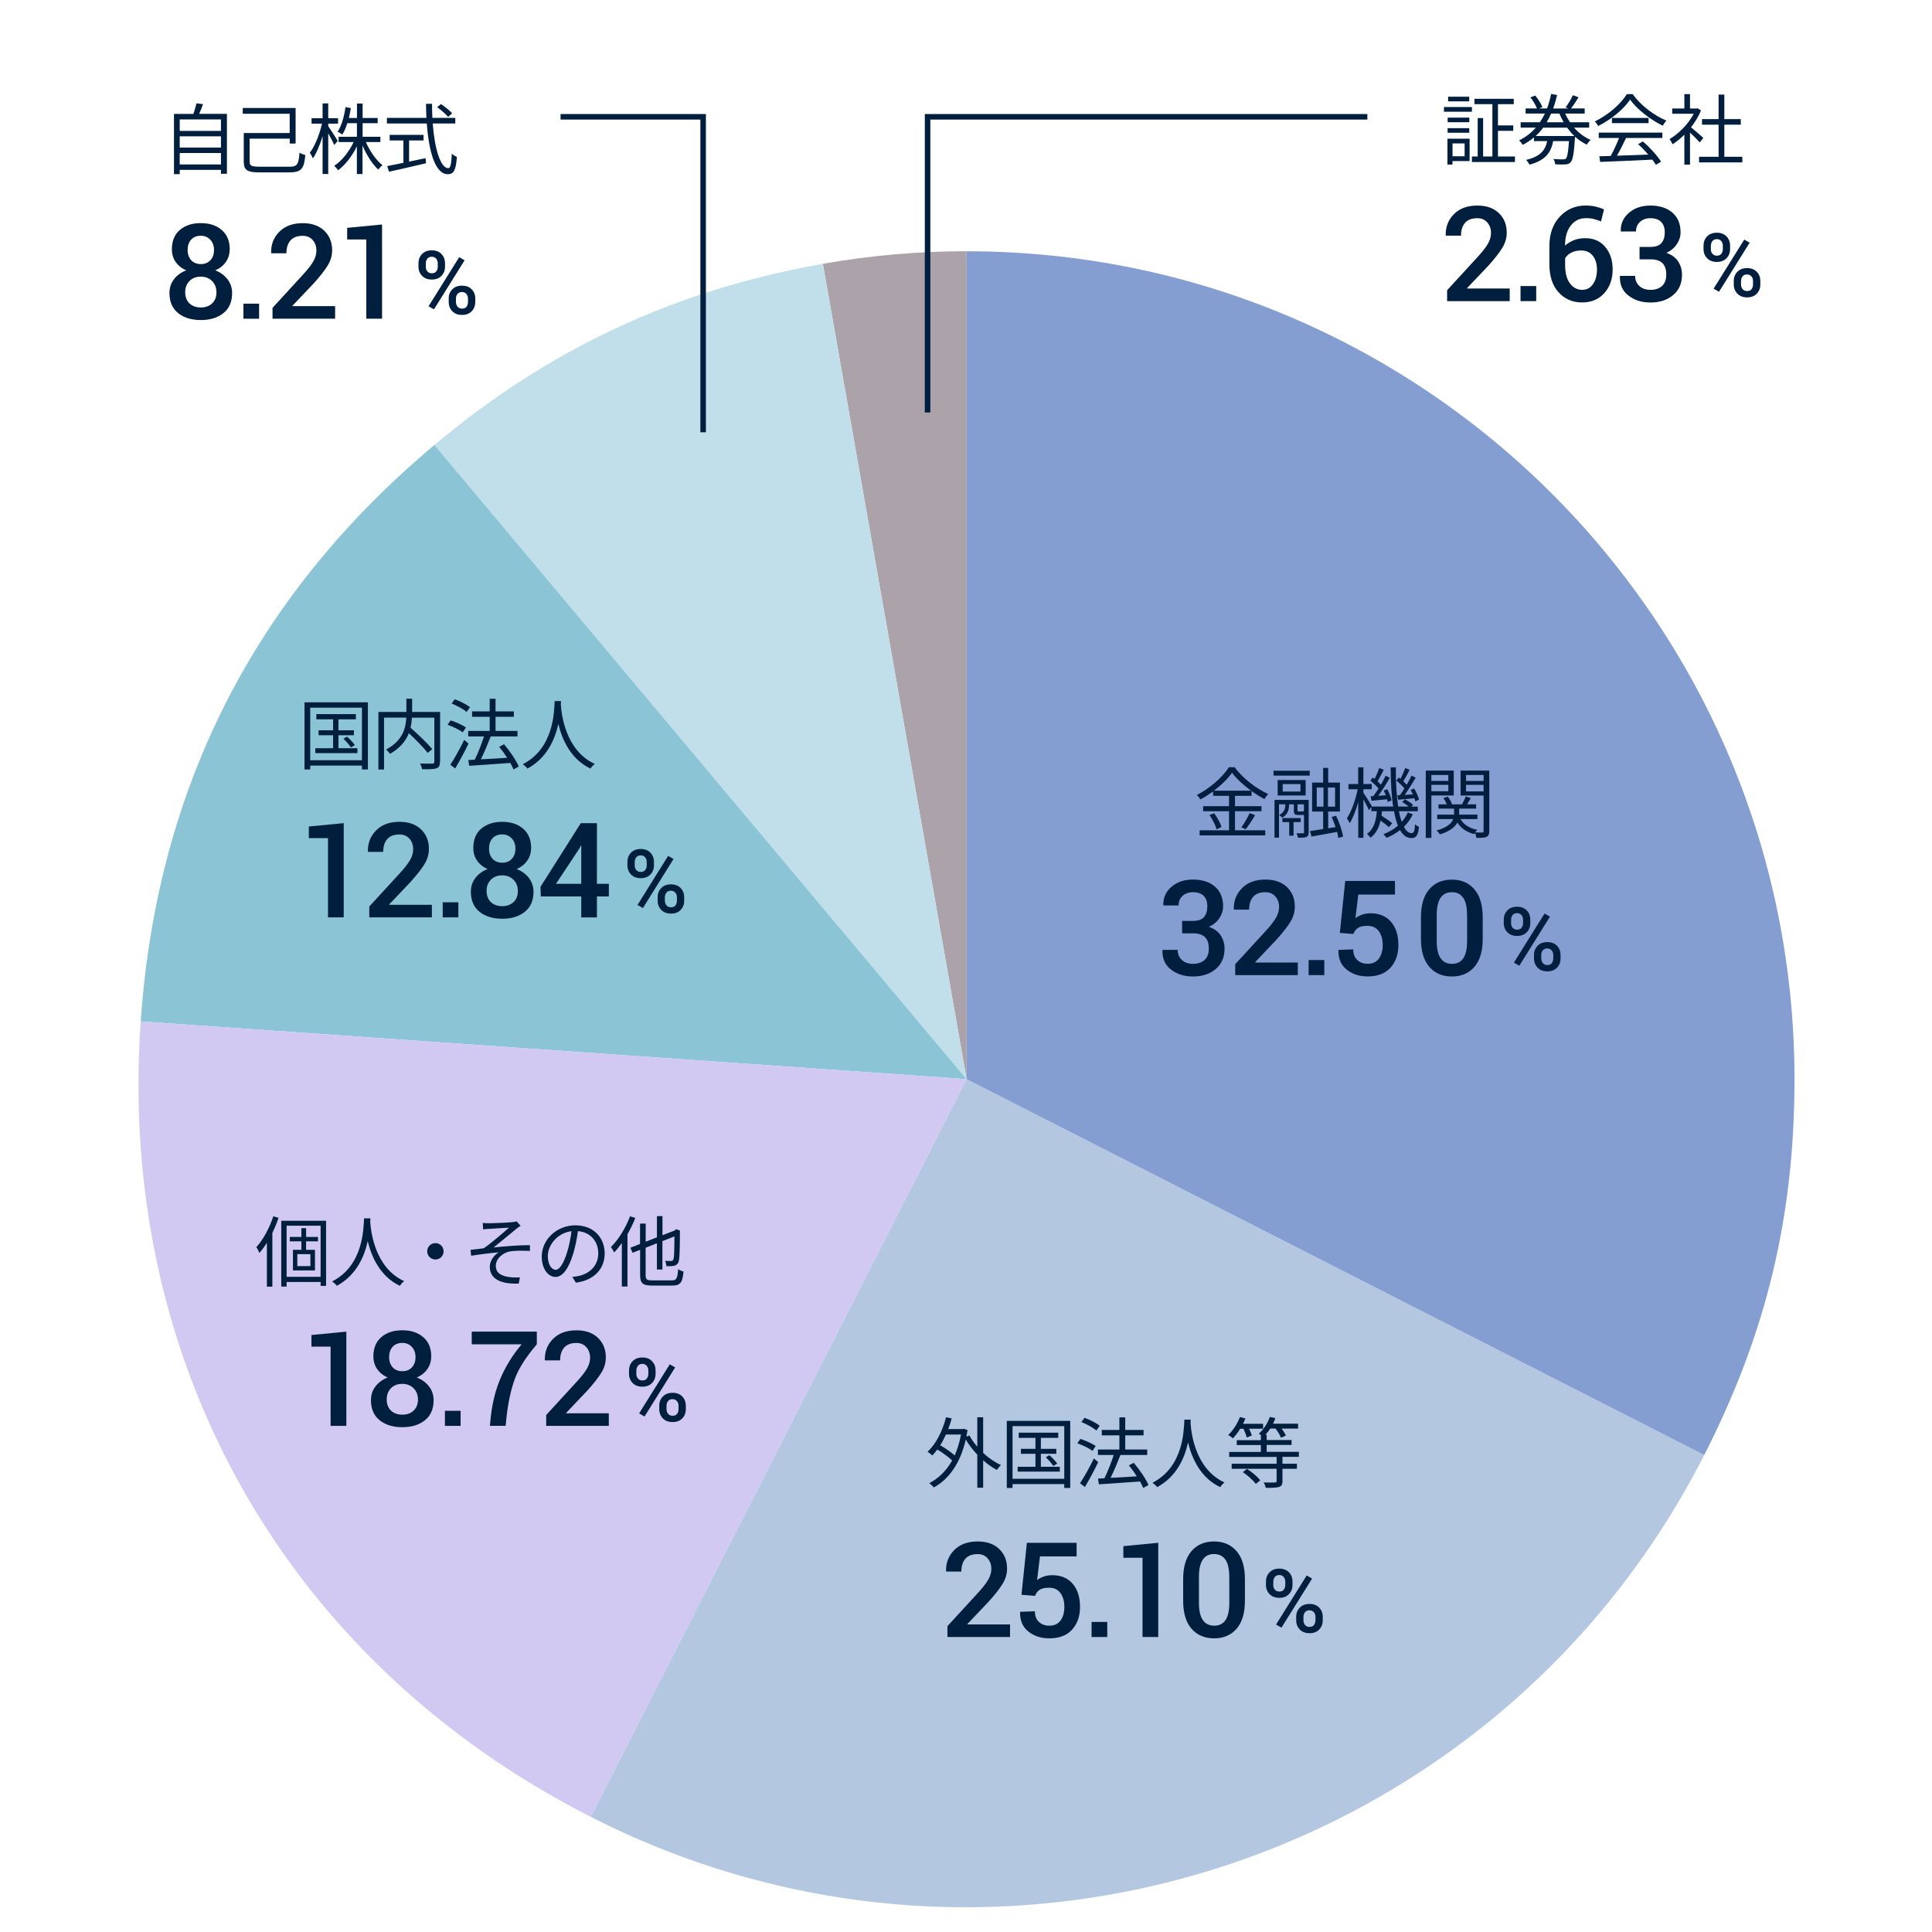 <svg width="350" height="350" viewBox="0 0 350 350" fill="none" xmlns="http://www.w3.org/2000/svg">
<rect x="0" y="0" width="350" height="350" fill="#808080" stroke="none"/>
<g clip-path="url(#clip0_3338_4966)">
<path d="M350 0H0V350H350V0Z" fill="white"/>
<path d="M175.11 195.5L149.07 47.79C157.64 46.28 166.42 45.51 175.11 45.51V195.49V195.5Z" fill="#ACA2AA"/>
<path d="M175.109 195.5L78.699 80.61C99.509 63.15 122.309 52.52 149.059 47.8L175.099 195.51L175.109 195.5Z" fill="#C1DEEB"/>
<path d="M175.108 195.5L25.488 185.04C28.448 142.65 46.148 107.92 78.698 80.61L175.108 195.5Z" fill="#8BC5D5"/>
<path d="M175.109 195.5L107.019 329.14C51.809 301.01 21.169 246.85 25.489 185.04L175.109 195.5Z" fill="#D2C9F3"/>
<path d="M175.11 195.5L308.74 263.59C271.13 337.4 180.82 366.74 107.02 329.14C106.72 328.99 107.32 329.29 107.02 329.14L175.11 195.5Z" fill="#B4C7E0"/>
<path d="M175.109 195.5V45.52C257.939 45.52 325.089 112.67 325.089 195.5C325.089 220.35 320.019 241.45 308.739 263.59L175.109 195.5Z" fill="#849ED2"/>
<path d="M223.73 150.42H229.21V151.34H217.33V150.42H222.65V146.96H217.96V146.05H222.65V144.17H219.76V143.37C219.03 143.9 218.25 144.41 217.45 144.83C217.34 144.59 217.04 144.23 216.82 144.02C219.23 142.8 221.53 140.74 222.62 138.99H223.66C225.14 140.99 227.57 142.87 229.74 143.84C229.49 144.11 229.24 144.46 229.07 144.76C228.3 144.37 227.5 143.86 226.73 143.3V144.17H223.73V146.05H228.53V146.96H223.73V150.42ZM219.96 147.33C220.53 148.1 221.09 149.14 221.29 149.82L220.39 150.23C220.21 149.53 219.66 148.45 219.11 147.65L219.95 147.33H219.96ZM226.64 143.24C225.27 142.24 224.01 141.08 223.19 139.99C222.46 141.04 221.29 142.2 219.91 143.24H226.63H226.64ZM224.89 149.88C225.39 149.19 226.04 148.09 226.39 147.3L227.37 147.68C226.85 148.56 226.19 149.57 225.66 150.23L224.89 149.88Z" fill="#001E3D"/>
<path d="M230.711 139.63H237.271V140.51H230.711V139.63ZM237.071 150.79C237.071 151.23 237.001 151.46 236.681 151.62C236.371 151.75 235.881 151.76 235.131 151.76C235.121 151.54 234.991 151.19 234.881 150.96C235.431 150.97 235.891 150.97 236.031 150.96C236.181 150.96 236.231 150.92 236.231 150.78V147.64H235.231C234.541 147.64 234.391 147.5 234.391 146.8V145.71H233.521V145.79C233.521 146.55 233.381 147.49 232.291 148.14C232.161 147.97 231.901 147.76 231.721 147.65C232.741 147.15 232.851 146.33 232.851 145.76V145.7H231.701V151.75H230.891V144.91H237.081V150.78L237.071 150.79ZM236.531 144.11H231.461V141.31H236.531V144.11ZM234.341 148.93V151.4H233.551V148.93H232.321V148.2H235.631V148.93H234.341ZM235.591 142.04H232.371V143.4H235.591V142.04ZM235.971 147C236.151 147 236.181 146.99 236.221 146.92V145.71H235.061V146.79C235.061 146.99 235.091 147 235.301 147H235.971ZM242.441 151.8C242.401 151.49 242.331 151.11 242.231 150.71C240.581 151.02 238.881 151.33 237.591 151.55L237.321 150.55C237.981 150.45 238.801 150.33 239.701 150.19V147.02H237.701V141.77H239.701V139.11H240.611V141.77H242.741V147.02H240.611V150.05L241.951 149.84C241.751 149.21 241.501 148.56 241.241 148L242.041 147.78C242.641 148.98 243.171 150.57 243.301 151.56L242.431 151.8H242.441ZM238.541 146.13H239.761V142.67H238.541V146.13ZM241.861 142.67H240.571V146.13H241.861V142.67Z" fill="#001E3D"/>
<path d="M255.95 147.52C255.56 148.36 255 149.12 254.33 149.78C254.72 150.52 255.18 150.93 255.72 150.93C256.13 150.93 256.28 150.59 256.35 149.33C256.53 149.53 256.85 149.71 257.06 149.79C256.89 151.36 256.58 151.82 255.66 151.82C254.82 151.82 254.16 151.3 253.63 150.38C252.92 150.94 252.09 151.42 251.19 151.78C251.06 151.61 250.81 151.29 250.63 151.12C251.63 150.73 252.52 150.21 253.25 149.58C252.96 148.85 252.72 147.97 252.54 146.96H250.35C250.34 147.24 250.29 147.51 250.27 147.77C250.96 148.19 251.77 148.75 252.2 149.14L251.61 149.85C251.27 149.53 250.69 149.06 250.1 148.66C249.81 149.92 249.29 151.01 248.27 151.76C248.13 151.55 247.86 151.23 247.64 151.07C248.91 150.19 249.29 148.62 249.43 146.95H248.43V146.17L248 146.79C247.82 146.34 247.38 145.49 247 144.79V151.78H246.06V145.31C245.64 146.79 245.09 148.22 244.52 149.12C244.41 148.87 244.17 148.48 244 148.25C244.8 147.09 245.58 144.87 245.96 142.98H244.29V142.03H246.05V139H246.99V142.03H248.5V142.98H246.99V143.61C247.35 144.11 248.31 145.64 248.52 146.03L248.46 146.11H252.38C252.07 144.08 251.95 141.64 251.93 139.01H252.87C252.84 141.74 253 144.16 253.29 146.11H255.2C254.86 145.83 254.41 145.51 254.02 145.3L254.51 144.8C255.04 145.08 255.67 145.49 255.99 145.81L255.7 146.12H256.85V146.96H253.43C253.57 147.7 253.74 148.35 253.93 148.89C254.39 148.37 254.77 147.8 255.04 147.18L255.94 147.52H255.95ZM248.8 144.21C249.09 143.82 249.42 143.34 249.74 142.85C249.38 142.4 248.77 141.83 248.26 141.42L248.69 140.85C248.8 140.93 248.91 141.02 249.03 141.1C249.34 140.5 249.67 139.71 249.87 139.14L250.68 139.46C250.32 140.15 249.9 140.97 249.55 141.55C249.79 141.76 250 141.97 250.15 142.17C250.49 141.6 250.79 141.02 251.02 140.53L251.78 140.9C251.18 141.94 250.39 143.21 249.68 144.16L251.05 144.08C250.94 143.77 250.81 143.48 250.67 143.21L251.31 142.97C251.67 143.6 252 144.46 252.09 144.99L251.4 145.28C251.37 145.14 251.34 144.97 251.29 144.8C250.28 144.88 249.32 144.98 248.46 145.07L248.31 144.24L248.8 144.21ZM253.59 144.07C253.86 143.72 254.15 143.3 254.43 142.84C254.08 142.39 253.49 141.83 252.96 141.42L253.39 140.85C253.49 140.93 253.6 141 253.71 141.1C254.02 140.5 254.37 139.71 254.56 139.14L255.37 139.46C255.02 140.16 254.57 140.97 254.22 141.53C254.44 141.75 254.67 141.96 254.84 142.16C255.18 141.59 255.48 141.01 255.71 140.52L256.47 140.89C255.88 141.88 255.14 143.09 254.47 144.01L255.96 143.91C255.83 143.63 255.69 143.35 255.55 143.11L256.19 142.84C256.57 143.48 256.96 144.32 257.06 144.86L256.39 145.18C256.36 145.01 256.31 144.82 256.22 144.61C255.17 144.72 254.18 144.79 253.29 144.88L253.14 144.09L253.59 144.06V144.07Z" fill="#001E3D"/>
<path d="M259.309 144.11V151.8H258.289V139.6H263.359V144.11H259.309ZM259.309 140.39V141.47H262.379V140.39H259.309ZM262.379 143.34V142.18H259.309V143.34H262.379ZM269.789 150.56C269.789 151.12 269.679 151.43 269.299 151.61C268.949 151.78 268.349 151.79 267.469 151.79C267.439 151.54 267.319 151.13 267.189 150.87C267.129 150.95 267.079 151.04 267.049 151.11C265.679 150.75 264.659 150.02 264.009 149.01C263.599 149.8 262.719 150.58 260.859 151.15C260.729 150.95 260.449 150.63 260.239 150.45C262.219 149.9 262.989 149.11 263.269 148.38H260.369V147.58H263.419V146.49H260.599V145.71H262.099C261.959 145.34 261.719 144.9 261.469 144.58L262.279 144.31C262.619 144.74 262.939 145.32 263.039 145.71H264.859C265.099 145.28 265.389 144.7 265.529 144.28L266.469 144.59C266.229 144.97 265.979 145.38 265.759 145.71H267.409V146.49H264.339V147.58H267.649V148.38H264.569C265.159 149.37 266.209 150.06 267.639 150.34C267.509 150.45 267.359 150.63 267.229 150.8C267.819 150.83 268.359 150.83 268.529 150.81C268.709 150.81 268.769 150.74 268.769 150.54V144.12H264.599V139.6H269.799V150.55L269.789 150.56ZM265.589 140.39V141.47H268.769V140.39H265.589ZM268.769 143.37V142.18H265.589V143.37H268.769Z" fill="#001E3D"/>
<path d="M214.139 166.83H216.119C217.039 166.83 217.709 166.6 218.109 166.14C218.509 165.68 218.719 165.04 218.719 164.2C218.719 163.36 218.499 162.74 218.059 162.3C217.619 161.86 216.979 161.63 216.129 161.63C215.359 161.63 214.729 161.85 214.239 162.29C213.749 162.73 213.509 163.31 213.509 164.03H210.769L210.749 163.96C210.699 162.66 211.189 161.56 212.209 160.67C213.229 159.78 214.529 159.34 216.109 159.34C217.769 159.34 219.099 159.76 220.089 160.61C221.079 161.46 221.579 162.65 221.579 164.21C221.579 164.94 221.359 165.64 220.909 166.32C220.459 167 219.829 167.53 219.009 167.9C219.979 168.24 220.689 168.77 221.149 169.47C221.609 170.17 221.839 170.97 221.839 171.87C221.839 173.43 221.299 174.66 220.229 175.56C219.159 176.46 217.779 176.9 216.109 176.9C214.529 176.9 213.209 176.48 212.129 175.64C211.049 174.8 210.539 173.64 210.589 172.15L210.609 172.08H213.349C213.349 172.83 213.599 173.45 214.109 173.91C214.619 174.38 215.289 174.61 216.139 174.61C216.989 174.61 217.719 174.37 218.229 173.9C218.739 173.43 218.989 172.75 218.989 171.88C218.989 170.92 218.759 170.21 218.289 169.76C217.819 169.31 217.099 169.08 216.129 169.08H214.149V166.84L214.139 166.83Z" fill="#001E3D"/>
<path d="M235.098 176.65H223.768V174.68L229.318 168.63C230.228 167.64 230.848 166.82 231.198 166.19C231.548 165.56 231.718 164.93 231.718 164.32C231.718 163.55 231.498 162.91 231.048 162.4C230.598 161.89 229.998 161.63 229.248 161.63C228.248 161.63 227.508 161.91 227.018 162.47C226.528 163.03 226.288 163.81 226.288 164.79H223.538L223.518 164.72C223.478 163.2 223.978 161.93 225.008 160.89C226.038 159.85 227.458 159.34 229.248 159.34C230.888 159.34 232.188 159.79 233.138 160.7C234.088 161.61 234.568 162.79 234.568 164.25C234.568 165.23 234.288 166.16 233.738 167.05C233.188 167.94 232.338 169.02 231.178 170.3L227.378 174.3L227.418 174.37H235.108V176.66L235.098 176.65Z" fill="#001E3D"/>
<path d="M239.91 176.65H237.07V173.92H239.91V176.65Z" fill="#001E3D"/>
<path d="M242.721 169.02L243.701 159.59H252.711V162.05H246.071L245.551 166.33C245.891 166.08 246.271 165.87 246.721 165.71C247.171 165.55 247.661 165.46 248.211 165.45C249.811 165.43 251.071 165.94 251.971 166.97C252.871 168 253.331 169.41 253.331 171.2C253.331 172.87 252.851 174.24 251.901 175.3C250.951 176.36 249.571 176.89 247.761 176.89C246.261 176.89 244.991 176.48 243.961 175.65C242.931 174.82 242.431 173.66 242.471 172.14L242.491 172.08L245.151 171.99C245.151 172.82 245.391 173.46 245.881 173.91C246.361 174.37 246.991 174.6 247.771 174.6C248.651 174.6 249.331 174.29 249.791 173.67C250.251 173.05 250.491 172.23 250.491 171.2C250.491 170.17 250.251 169.33 249.781 168.69C249.311 168.05 248.621 167.72 247.741 167.72C246.961 167.72 246.381 167.85 246.001 168.1C245.621 168.36 245.351 168.72 245.171 169.2L242.721 169V169.02Z" fill="#001E3D"/>
<path d="M268.608 170.08C268.608 172.3 268.108 173.99 267.108 175.15C266.108 176.31 264.748 176.9 263.028 176.9C261.308 176.9 259.938 176.32 258.928 175.15C257.918 173.98 257.418 172.29 257.418 170.08V166.18C257.418 163.97 257.918 162.28 258.918 161.11C259.918 159.94 261.278 159.35 263.008 159.35C264.738 159.35 266.088 159.94 267.098 161.11C268.108 162.28 268.608 163.97 268.608 166.18V170.08ZM265.768 165.74C265.768 164.34 265.538 163.31 265.068 162.64C264.598 161.97 263.918 161.63 263.018 161.63C262.118 161.63 261.438 161.97 260.978 162.64C260.518 163.31 260.278 164.35 260.278 165.74V170.48C260.278 171.89 260.518 172.93 260.988 173.6C261.458 174.28 262.148 174.61 263.048 174.61C263.948 174.61 264.628 174.28 265.088 173.6C265.548 172.93 265.778 171.89 265.778 170.47V165.73L265.768 165.74Z" fill="#001E3D"/>
<path d="M272.418 166.62C272.418 165.95 272.628 165.4 273.058 164.94C273.488 164.49 274.078 164.26 274.818 164.26C275.558 164.26 276.158 164.48 276.588 164.93C277.018 165.38 277.228 165.94 277.228 166.61V167.21C277.228 167.88 277.018 168.43 276.588 168.88C276.158 169.33 275.578 169.55 274.838 169.55C274.098 169.55 273.498 169.33 273.068 168.88C272.638 168.43 272.418 167.88 272.418 167.21V166.61V166.62ZM273.738 167.22C273.738 167.55 273.828 167.84 274.028 168.07C274.218 168.3 274.488 168.42 274.848 168.42C275.208 168.42 275.458 168.31 275.638 168.08C275.818 167.85 275.918 167.57 275.918 167.23V166.63C275.918 166.29 275.828 166.01 275.628 165.77C275.428 165.53 275.168 165.42 274.828 165.42C274.488 165.42 274.208 165.54 274.028 165.77C273.848 166 273.748 166.29 273.748 166.63V167.23L273.738 167.22ZM275.238 174.95L274.258 174.39L279.808 165.5L280.788 166.06L275.238 174.95ZM277.888 173.02C277.888 172.36 278.108 171.8 278.538 171.35C278.968 170.9 279.558 170.67 280.298 170.67C281.038 170.67 281.638 170.89 282.068 171.34C282.498 171.79 282.708 172.35 282.708 173.01V173.62C282.708 174.29 282.498 174.85 282.068 175.3C281.638 175.75 281.058 175.97 280.318 175.97C279.578 175.97 278.978 175.75 278.548 175.3C278.118 174.85 277.898 174.3 277.898 173.63V173.02H277.888ZM279.208 173.63C279.208 173.96 279.308 174.25 279.498 174.48C279.688 174.71 279.958 174.83 280.308 174.83C280.668 174.83 280.948 174.72 281.118 174.49C281.288 174.26 281.388 173.98 281.388 173.63V173.02C281.388 172.69 281.298 172.4 281.098 172.17C280.898 171.94 280.638 171.82 280.288 171.82C279.938 171.82 279.668 171.94 279.488 172.17C279.308 172.4 279.208 172.69 279.208 173.02V173.63Z" fill="#001E3D"/>
<path d="M182.969 296.56H171.639V294.59L177.189 288.54C178.099 287.55 178.719 286.73 179.069 286.1C179.419 285.47 179.589 284.84 179.589 284.23C179.589 283.46 179.369 282.82 178.919 282.31C178.469 281.8 177.869 281.54 177.119 281.54C176.119 281.54 175.379 281.82 174.889 282.38C174.399 282.94 174.159 283.72 174.159 284.7H171.409L171.389 284.63C171.349 283.11 171.849 281.84 172.879 280.8C173.909 279.76 175.329 279.25 177.119 279.25C178.759 279.25 180.059 279.7 181.009 280.61C181.959 281.52 182.439 282.7 182.439 284.16C182.439 285.14 182.159 286.07 181.609 286.96C181.059 287.85 180.209 288.93 179.049 290.21L175.249 294.21L175.289 294.28H182.979V296.57L182.969 296.56Z" fill="#001E3D"/>
<path d="M185.049 288.93L186.029 279.5H195.039V281.96H188.399L187.879 286.24C188.219 285.99 188.599 285.78 189.049 285.62C189.499 285.46 189.989 285.37 190.539 285.36C192.139 285.34 193.399 285.85 194.299 286.88C195.199 287.91 195.659 289.32 195.659 291.11C195.659 292.78 195.179 294.15 194.229 295.21C193.279 296.27 191.899 296.8 190.089 296.8C188.589 296.8 187.319 296.39 186.289 295.56C185.259 294.73 184.759 293.57 184.799 292.05L184.819 291.99L187.479 291.9C187.479 292.72 187.719 293.37 188.209 293.82C188.699 294.27 189.319 294.51 190.099 294.51C190.979 294.51 191.659 294.2 192.119 293.58C192.579 292.96 192.819 292.14 192.819 291.11C192.819 290.08 192.579 289.24 192.109 288.6C191.639 287.96 190.949 287.63 190.069 287.63C189.289 287.63 188.709 287.76 188.329 288.01C187.949 288.26 187.679 288.63 187.499 289.11L185.049 288.91V288.93Z" fill="#001E3D"/>
<path d="M200.59 296.56H197.75V293.83H200.59V296.56Z" fill="#001E3D"/>
<path d="M209.828 296.56H206.978V282.2H203.508V280.1L209.828 279.49V296.55V296.56Z" fill="#001E3D"/>
<path d="M225.53 289.98C225.53 292.2 225.03 293.89 224.03 295.05C223.03 296.21 221.67 296.8 219.95 296.8C218.23 296.8 216.86 296.22 215.85 295.05C214.84 293.88 214.34 292.19 214.34 289.98V286.08C214.34 283.87 214.84 282.18 215.84 281.01C216.84 279.84 218.2 279.25 219.93 279.25C221.66 279.25 223.01 279.84 224.02 281.01C225.03 282.18 225.53 283.87 225.53 286.08V289.98ZM222.69 285.64C222.69 284.24 222.46 283.21 221.99 282.54C221.52 281.87 220.84 281.53 219.94 281.53C219.04 281.53 218.36 281.86 217.9 282.54C217.44 283.21 217.2 284.25 217.2 285.64V290.38C217.2 291.78 217.44 292.82 217.91 293.5C218.38 294.17 219.07 294.51 219.97 294.51C220.87 294.51 221.55 294.17 222.01 293.5C222.47 292.83 222.7 291.79 222.7 290.37V285.63L222.69 285.64Z" fill="#001E3D"/>
<path d="M229.34 286.53C229.34 285.86 229.55 285.3 229.98 284.85C230.41 284.4 231 284.17 231.74 284.17C232.48 284.17 233.08 284.39 233.51 284.84C233.94 285.29 234.15 285.85 234.15 286.52V287.12C234.15 287.79 233.94 288.34 233.51 288.79C233.08 289.24 232.5 289.46 231.76 289.46C231.02 289.46 230.42 289.24 229.99 288.79C229.56 288.34 229.34 287.79 229.34 287.12V286.52V286.53ZM230.66 287.13C230.66 287.46 230.75 287.75 230.95 287.98C231.15 288.21 231.41 288.33 231.77 288.33C232.13 288.33 232.38 288.22 232.56 287.99C232.74 287.76 232.84 287.48 232.84 287.14V286.54C232.84 286.2 232.75 285.92 232.55 285.68C232.35 285.44 232.09 285.33 231.75 285.33C231.41 285.33 231.13 285.45 230.95 285.68C230.77 285.91 230.67 286.2 230.67 286.54V287.14L230.66 287.13ZM232.15 294.86L231.17 294.3L236.72 285.41L237.7 285.97L232.15 294.86ZM234.81 292.92C234.81 292.26 235.03 291.7 235.46 291.25C235.89 290.8 236.48 290.57 237.22 290.57C237.96 290.57 238.56 290.79 238.99 291.24C239.42 291.69 239.63 292.24 239.63 292.91V293.52C239.63 294.19 239.42 294.75 238.99 295.2C238.56 295.65 237.98 295.87 237.24 295.87C236.5 295.87 235.9 295.65 235.47 295.2C235.04 294.75 234.82 294.2 234.82 293.53V292.92H234.81ZM236.13 293.53C236.13 293.86 236.23 294.15 236.42 294.38C236.61 294.61 236.88 294.73 237.23 294.73C237.59 294.73 237.87 294.62 238.04 294.39C238.21 294.16 238.31 293.88 238.31 293.53V292.92C238.31 292.59 238.22 292.3 238.02 292.07C237.82 291.84 237.56 291.72 237.21 291.72C236.86 291.72 236.59 291.84 236.41 292.07C236.23 292.3 236.13 292.59 236.13 292.92V293.53Z" fill="#001E3D"/>
<path d="M62.269 166.19H59.419V151.83H55.949V149.73L62.269 149.12V166.18V166.19Z" fill="#001E3D"/>
<path d="M78.231 166.19H66.901V164.22L72.451 158.17C73.361 157.18 73.981 156.36 74.331 155.73C74.681 155.1 74.851 154.47 74.851 153.86C74.851 153.09 74.631 152.45 74.181 151.94C73.731 151.43 73.131 151.17 72.381 151.17C71.381 151.17 70.641 151.45 70.151 152.01C69.661 152.57 69.421 153.35 69.421 154.33H66.671L66.651 154.26C66.611 152.74 67.111 151.47 68.141 150.43C69.171 149.39 70.591 148.88 72.381 148.88C74.021 148.88 75.321 149.33 76.271 150.24C77.221 151.15 77.701 152.33 77.701 153.79C77.701 154.77 77.421 155.7 76.871 156.59C76.321 157.48 75.471 158.56 74.311 159.84L70.511 163.84L70.551 163.91H78.241V166.2L78.231 166.19Z" fill="#001E3D"/>
<path d="M83.039 166.19H80.199V163.46H83.039V166.19Z" fill="#001E3D"/>
<path d="M96.211 153.63C96.211 154.49 95.981 155.25 95.511 155.92C95.041 156.59 94.401 157.09 93.601 157.44C94.531 157.8 95.271 158.34 95.821 159.06C96.371 159.78 96.651 160.61 96.651 161.54C96.651 163.13 96.131 164.34 95.081 165.18C94.031 166.02 92.671 166.44 90.991 166.44C89.311 166.44 87.911 166.02 86.871 165.18C85.831 164.34 85.301 163.13 85.301 161.54C85.301 160.6 85.571 159.77 86.111 159.06C86.651 158.35 87.401 157.8 88.341 157.43C87.531 157.09 86.891 156.58 86.431 155.92C85.971 155.26 85.741 154.5 85.741 153.63C85.741 152.11 86.221 150.94 87.181 150.12C88.141 149.3 89.401 148.88 90.971 148.88C92.541 148.88 93.791 149.29 94.761 150.12C95.731 150.95 96.221 152.11 96.221 153.63H96.211ZM93.811 161.39C93.811 160.56 93.541 159.88 93.011 159.36C92.471 158.84 91.791 158.58 90.971 158.58C90.151 158.58 89.441 158.84 88.931 159.36C88.421 159.88 88.151 160.56 88.151 161.4C88.151 162.24 88.411 162.93 88.921 163.42C89.431 163.91 90.131 164.16 90.991 164.16C91.851 164.16 92.511 163.91 93.031 163.42C93.551 162.93 93.821 162.25 93.821 161.4L93.811 161.39ZM93.371 153.73C93.371 152.98 93.151 152.36 92.701 151.88C92.251 151.4 91.681 151.16 90.971 151.16C90.261 151.16 89.661 151.39 89.231 151.86C88.801 152.33 88.591 152.95 88.591 153.73C88.591 154.51 88.811 155.12 89.241 155.59C89.671 156.06 90.261 156.29 90.991 156.29C91.721 156.29 92.281 156.06 92.721 155.59C93.161 155.12 93.371 154.51 93.371 153.73Z" fill="#001E3D"/>
<path d="M108.14 160.11H110.3V162.4H108.14V166.2H105.3V162.4H97.98L97.91 160.66L105.21 149.13H108.14V160.11ZM100.72 160.11H105.3V153.18L105.23 153.16L105 153.66L100.72 160.11Z" fill="#001E3D"/>
<path d="M113.66 156.16C113.66 155.49 113.87 154.94 114.3 154.48C114.73 154.03 115.32 153.8 116.06 153.8C116.8 153.8 117.4 154.02 117.83 154.47C118.26 154.92 118.47 155.48 118.47 156.15V156.75C118.47 157.42 118.26 157.97 117.83 158.42C117.4 158.87 116.82 159.09 116.08 159.09C115.34 159.09 114.74 158.87 114.31 158.42C113.88 157.97 113.66 157.42 113.66 156.75V156.15V156.16ZM114.98 156.76C114.98 157.09 115.07 157.38 115.27 157.61C115.46 157.84 115.73 157.96 116.09 157.96C116.45 157.96 116.7 157.85 116.88 157.62C117.06 157.39 117.16 157.11 117.16 156.77V156.17C117.16 155.83 117.07 155.55 116.87 155.31C116.67 155.07 116.41 154.96 116.07 154.96C115.73 154.96 115.45 155.08 115.27 155.31C115.09 155.54 114.99 155.83 114.99 156.17V156.77L114.98 156.76ZM116.47 164.5L115.49 163.94L121.04 155.05L122.02 155.61L116.47 164.5ZM119.13 162.56C119.13 161.9 119.35 161.34 119.78 160.89C120.21 160.44 120.8 160.21 121.54 160.21C122.28 160.21 122.88 160.43 123.31 160.88C123.74 161.33 123.95 161.89 123.95 162.55V163.16C123.95 163.83 123.74 164.39 123.31 164.84C122.88 165.29 122.3 165.51 121.56 165.51C120.82 165.51 120.22 165.29 119.79 164.84C119.36 164.39 119.14 163.84 119.14 163.17V162.56H119.13ZM120.45 163.17C120.45 163.5 120.55 163.79 120.74 164.02C120.93 164.25 121.2 164.37 121.55 164.37C121.91 164.37 122.19 164.26 122.36 164.03C122.53 163.8 122.63 163.52 122.63 163.17V162.56C122.63 162.23 122.54 161.94 122.34 161.71C122.14 161.48 121.88 161.36 121.53 161.36C121.18 161.36 120.91 161.48 120.73 161.71C120.55 161.94 120.45 162.23 120.45 162.56V163.17Z" fill="#001E3D"/>
<path d="M62.742 258.31H59.892V243.95H56.422V241.85L62.742 241.24V258.3V258.31Z" fill="#001E3D"/>
<path d="M78.113 245.74C78.113 246.6 77.883 247.36 77.413 248.03C76.943 248.7 76.303 249.2 75.503 249.55C76.433 249.91 77.173 250.45 77.723 251.17C78.273 251.89 78.553 252.72 78.553 253.65C78.553 255.24 78.033 256.45 76.983 257.29C75.933 258.13 74.573 258.55 72.893 258.55C71.213 258.55 69.813 258.13 68.773 257.29C67.733 256.45 67.203 255.24 67.203 253.65C67.203 252.71 67.473 251.88 68.013 251.17C68.553 250.46 69.303 249.91 70.243 249.54C69.433 249.2 68.793 248.69 68.333 248.03C67.873 247.37 67.643 246.61 67.643 245.74C67.643 244.22 68.123 243.05 69.083 242.23C70.043 241.41 71.303 240.99 72.873 240.99C74.443 240.99 75.693 241.4 76.663 242.23C77.633 243.06 78.123 244.22 78.123 245.74H78.113ZM75.713 253.51C75.713 252.68 75.443 252 74.913 251.48C74.383 250.96 73.693 250.7 72.873 250.7C72.053 250.7 71.343 250.96 70.833 251.48C70.323 252 70.053 252.68 70.053 253.52C70.053 254.36 70.313 255.05 70.823 255.54C71.343 256.03 72.033 256.28 72.893 256.28C73.753 256.28 74.413 256.03 74.933 255.54C75.453 255.05 75.723 254.37 75.723 253.52L75.713 253.51ZM75.273 245.85C75.273 245.1 75.053 244.48 74.603 244C74.153 243.52 73.583 243.28 72.873 243.28C72.163 243.28 71.563 243.51 71.133 243.98C70.703 244.45 70.493 245.07 70.493 245.85C70.493 246.63 70.713 247.24 71.143 247.71C71.573 248.18 72.163 248.41 72.893 248.41C73.623 248.41 74.183 248.18 74.623 247.71C75.063 247.24 75.273 246.63 75.273 245.85Z" fill="#001E3D"/>
<path d="M83.442 258.31H80.602V255.58H83.442V258.31Z" fill="#001E3D"/>
<path d="M97.251 243.53C95.291 245.83 93.961 247.91 93.281 249.76C92.601 251.61 92.091 253.86 91.781 256.5L91.601 258.3H88.751L88.931 256.5C89.231 253.92 89.841 251.58 90.761 249.49C91.681 247.4 92.921 245.41 94.501 243.53H85.461V241.24H97.251V243.53Z" fill="#001E3D"/>
<path d="M110.281 258.31H98.951V256.34L104.501 250.29C105.411 249.3 106.031 248.48 106.381 247.85C106.731 247.22 106.901 246.59 106.901 245.98C106.901 245.21 106.681 244.57 106.231 244.06C105.781 243.55 105.181 243.29 104.431 243.29C103.431 243.29 102.691 243.57 102.201 244.13C101.711 244.69 101.471 245.47 101.471 246.45H98.721L98.701 246.38C98.661 244.86 99.161 243.59 100.191 242.55C101.221 241.51 102.641 241 104.431 241C106.071 241 107.371 241.45 108.321 242.36C109.271 243.27 109.751 244.45 109.751 245.91C109.751 246.89 109.471 247.82 108.921 248.71C108.371 249.6 107.521 250.68 106.361 251.96L102.561 255.96L102.601 256.03H110.291V258.32L110.281 258.31Z" fill="#001E3D"/>
<path d="M113.953 248.28C113.953 247.61 114.163 247.06 114.593 246.6C115.023 246.15 115.613 245.92 116.353 245.92C117.093 245.92 117.693 246.14 118.123 246.59C118.553 247.04 118.763 247.6 118.763 248.27V248.87C118.763 249.54 118.553 250.09 118.123 250.54C117.693 250.99 117.113 251.21 116.373 251.21C115.633 251.21 115.033 250.99 114.603 250.54C114.173 250.09 113.953 249.54 113.953 248.87V248.27V248.28ZM115.273 248.88C115.273 249.21 115.363 249.5 115.563 249.73C115.753 249.96 116.023 250.08 116.383 250.08C116.743 250.08 116.993 249.97 117.173 249.74C117.353 249.51 117.453 249.23 117.453 248.89V248.29C117.453 247.95 117.363 247.67 117.163 247.43C116.963 247.19 116.703 247.08 116.363 247.08C116.023 247.08 115.743 247.2 115.563 247.43C115.383 247.66 115.283 247.95 115.283 248.29V248.89L115.273 248.88ZM116.763 256.61L115.783 256.05L121.333 247.16L122.313 247.72L116.763 256.61ZM119.423 254.67C119.423 254.01 119.643 253.45 120.073 253C120.503 252.55 121.093 252.32 121.833 252.32C122.573 252.32 123.173 252.54 123.603 252.99C124.033 253.44 124.243 254 124.243 254.66V255.27C124.243 255.94 124.033 256.5 123.603 256.95C123.173 257.4 122.593 257.62 121.853 257.62C121.113 257.62 120.513 257.4 120.083 256.95C119.653 256.5 119.433 255.95 119.433 255.28V254.67H119.423ZM120.743 255.28C120.743 255.61 120.843 255.9 121.033 256.13C121.223 256.36 121.493 256.48 121.843 256.48C122.203 256.48 122.483 256.37 122.653 256.14C122.823 255.91 122.923 255.63 122.923 255.28V254.67C122.923 254.34 122.833 254.05 122.633 253.82C122.433 253.59 122.173 253.47 121.823 253.47C121.473 253.47 121.203 253.59 121.023 253.82C120.843 254.05 120.743 254.34 120.743 254.67V255.28Z" fill="#001E3D"/>
<path d="M41.609 45.17C41.609 46.03 41.379 46.79 40.909 47.46C40.439 48.13 39.799 48.63 38.999 48.98C39.929 49.34 40.669 49.88 41.219 50.6C41.769 51.32 42.049 52.15 42.049 53.08C42.049 54.67 41.529 55.88 40.479 56.72C39.429 57.56 38.069 57.98 36.389 57.98C34.709 57.98 33.309 57.56 32.269 56.72C31.229 55.88 30.699 54.67 30.699 53.08C30.699 52.14 30.969 51.31 31.509 50.6C32.049 49.89 32.799 49.34 33.739 48.97C32.929 48.63 32.289 48.12 31.829 47.46C31.369 46.8 31.139 46.04 31.139 45.17C31.139 43.65 31.619 42.48 32.579 41.66C33.539 40.84 34.799 40.42 36.369 40.42C37.939 40.42 39.189 40.83 40.159 41.66C41.129 42.49 41.619 43.65 41.619 45.17H41.609ZM39.209 52.94C39.209 52.11 38.939 51.43 38.409 50.9C37.879 50.37 37.189 50.12 36.369 50.12C35.549 50.12 34.839 50.38 34.329 50.9C33.819 51.42 33.549 52.1 33.549 52.94C33.549 53.78 33.809 54.47 34.319 54.96C34.839 55.45 35.529 55.7 36.389 55.7C37.249 55.7 37.909 55.45 38.429 54.96C38.949 54.47 39.219 53.79 39.219 52.94H39.209ZM38.769 45.28C38.769 44.53 38.549 43.91 38.099 43.43C37.649 42.95 37.079 42.71 36.369 42.71C35.659 42.71 35.059 42.94 34.629 43.41C34.199 43.88 33.989 44.5 33.989 45.28C33.989 46.06 34.209 46.67 34.639 47.14C35.069 47.61 35.659 47.84 36.389 47.84C37.119 47.84 37.679 47.61 38.119 47.14C38.559 46.67 38.769 46.06 38.769 45.28Z" fill="#001E3D"/>
<path d="M46.938 57.74H44.098V55.01H46.938V57.74Z" fill="#001E3D"/>
<path d="M60.699 57.74H49.369V55.77L54.919 49.72C55.829 48.73 56.449 47.91 56.799 47.28C57.149 46.65 57.319 46.02 57.319 45.41C57.319 44.64 57.099 44 56.649 43.49C56.199 42.98 55.599 42.72 54.849 42.72C53.849 42.72 53.109 43 52.619 43.56C52.129 44.12 51.889 44.9 51.889 45.88H49.139L49.119 45.81C49.079 44.29 49.579 43.02 50.609 41.98C51.639 40.94 53.059 40.43 54.849 40.43C56.489 40.43 57.789 40.88 58.739 41.79C59.689 42.7 60.169 43.88 60.169 45.34C60.169 46.32 59.889 47.25 59.339 48.14C58.789 49.03 57.939 50.11 56.779 51.39L52.979 55.39L53.019 55.46H60.709V57.75L60.699 57.74Z" fill="#001E3D"/>
<path d="M69.211 57.74H66.361V43.38H62.891V41.28L69.211 40.67V57.73V57.74Z" fill="#001E3D"/>
<path d="M75.809 47.71C75.809 47.04 76.019 46.48 76.449 46.03C76.879 45.58 77.469 45.35 78.209 45.35C78.949 45.35 79.549 45.57 79.979 46.02C80.409 46.47 80.619 47.03 80.619 47.7V48.3C80.619 48.97 80.409 49.52 79.979 49.97C79.549 50.42 78.969 50.64 78.229 50.64C77.489 50.64 76.889 50.42 76.459 49.97C76.029 49.52 75.809 48.97 75.809 48.3V47.7V47.71ZM77.129 48.31C77.129 48.64 77.219 48.93 77.419 49.16C77.619 49.39 77.879 49.51 78.239 49.51C78.599 49.51 78.849 49.4 79.029 49.17C79.209 48.94 79.309 48.66 79.309 48.32V47.72C79.309 47.38 79.219 47.1 79.019 46.86C78.819 46.62 78.559 46.51 78.219 46.51C77.879 46.51 77.599 46.63 77.419 46.86C77.239 47.09 77.139 47.38 77.139 47.72V48.32L77.129 48.31ZM78.619 56.04L77.639 55.48L83.189 46.59L84.169 47.15L78.619 56.04ZM81.279 54.1C81.279 53.44 81.499 52.88 81.929 52.43C82.359 51.98 82.949 51.75 83.689 51.75C84.429 51.75 85.029 51.97 85.459 52.42C85.889 52.87 86.099 53.42 86.099 54.09V54.7C86.099 55.37 85.889 55.93 85.459 56.38C85.029 56.83 84.449 57.05 83.709 57.05C82.969 57.05 82.369 56.83 81.939 56.38C81.509 55.93 81.289 55.38 81.289 54.71V54.1H81.279ZM82.599 54.71C82.599 55.04 82.699 55.33 82.889 55.56C83.079 55.79 83.349 55.91 83.699 55.91C84.059 55.91 84.339 55.8 84.509 55.57C84.679 55.34 84.779 55.06 84.779 54.71V54.1C84.779 53.77 84.689 53.48 84.489 53.25C84.289 53.02 84.029 52.9 83.679 52.9C83.329 52.9 83.059 53.02 82.879 53.25C82.699 53.48 82.599 53.77 82.599 54.1V54.71Z" fill="#001E3D"/>
<path d="M273.488 54.55H262.158V52.58L267.708 46.53C268.618 45.54 269.238 44.72 269.588 44.09C269.938 43.46 270.108 42.83 270.108 42.22C270.108 41.45 269.888 40.81 269.438 40.3C268.988 39.79 268.388 39.53 267.638 39.53C266.638 39.53 265.898 39.81 265.408 40.37C264.918 40.93 264.678 41.71 264.678 42.69H261.928L261.908 42.62C261.868 41.1 262.368 39.83 263.398 38.79C264.428 37.75 265.848 37.24 267.638 37.24C269.278 37.24 270.578 37.69 271.528 38.6C272.478 39.51 272.958 40.69 272.958 42.15C272.958 43.13 272.678 44.06 272.128 44.95C271.578 45.84 270.728 46.92 269.568 48.2L265.768 52.2L265.808 52.27H273.498V54.56L273.488 54.55Z" fill="#001E3D"/>
<path d="M278.297 54.55H275.457V51.82H278.297V54.55Z" fill="#001E3D"/>
<path d="M287.307 37.24C287.917 37.24 288.508 37.3 289.068 37.43C289.628 37.56 290.137 37.73 290.577 37.93L290.038 40.12C289.598 39.93 289.178 39.79 288.758 39.68C288.338 39.57 287.868 39.52 287.318 39.52C286.178 39.52 285.258 39.96 284.568 40.85C283.878 41.74 283.527 42.93 283.527 44.42V44.5C283.997 44.07 284.538 43.74 285.158 43.5C285.778 43.26 286.458 43.15 287.198 43.15C288.718 43.15 289.928 43.68 290.818 44.75C291.708 45.82 292.147 47.17 292.147 48.82C292.147 50.56 291.638 51.99 290.628 53.11C289.618 54.23 288.278 54.79 286.628 54.79C284.898 54.79 283.467 54.18 282.357 52.96C281.247 51.74 280.688 50.04 280.688 47.85V44.59C280.688 42.37 281.318 40.59 282.568 39.25C283.818 37.91 285.397 37.23 287.297 37.23L287.307 37.24ZM286.517 45.37C285.797 45.37 285.188 45.5 284.688 45.75C284.188 46 283.808 46.35 283.538 46.79V48.01C283.538 49.45 283.828 50.56 284.408 51.34C284.988 52.12 285.738 52.51 286.638 52.51C287.468 52.51 288.118 52.15 288.598 51.45C289.078 50.74 289.307 49.87 289.307 48.83C289.307 47.79 289.057 46.98 288.557 46.34C288.057 45.7 287.378 45.38 286.508 45.38L286.517 45.37Z" fill="#001E3D"/>
<path d="M297.01 44.73H298.99C299.91 44.73 300.58 44.5 300.98 44.04C301.38 43.58 301.59 42.94 301.59 42.1C301.59 41.26 301.37 40.64 300.93 40.2C300.49 39.76 299.85 39.53 299 39.53C298.23 39.53 297.6 39.75 297.11 40.19C296.62 40.63 296.38 41.21 296.38 41.93H293.64L293.62 41.86C293.57 40.56 294.06 39.46 295.08 38.57C296.1 37.68 297.4 37.24 298.98 37.24C300.64 37.24 301.97 37.66 302.96 38.51C303.95 39.36 304.45 40.55 304.45 42.11C304.45 42.84 304.23 43.54 303.78 44.22C303.33 44.9 302.7 45.43 301.88 45.8C302.85 46.14 303.56 46.67 304.02 47.37C304.48 48.07 304.71 48.87 304.71 49.77C304.71 51.33 304.17 52.56 303.1 53.46C302.03 54.36 300.65 54.8 298.98 54.8C297.4 54.8 296.08 54.38 295 53.54C293.92 52.7 293.41 51.54 293.46 50.05L293.48 49.98H296.22C296.22 50.73 296.47 51.34 296.98 51.81C297.49 52.28 298.16 52.51 299.01 52.51C299.86 52.51 300.59 52.27 301.1 51.8C301.61 51.33 301.86 50.65 301.86 49.78C301.86 48.82 301.63 48.11 301.16 47.66C300.69 47.21 299.97 46.98 299 46.98H297.02V44.74L297.01 44.73Z" fill="#001E3D"/>
<path d="M308.609 44.52C308.609 43.85 308.819 43.29 309.249 42.84C309.679 42.39 310.269 42.16 311.009 42.16C311.749 42.16 312.349 42.38 312.779 42.83C313.209 43.28 313.419 43.84 313.419 44.51V45.11C313.419 45.78 313.209 46.33 312.779 46.78C312.349 47.23 311.769 47.45 311.029 47.45C310.289 47.45 309.689 47.23 309.259 46.78C308.829 46.33 308.609 45.78 308.609 45.11V44.51V44.52ZM309.929 45.12C309.929 45.45 310.019 45.74 310.219 45.97C310.419 46.2 310.679 46.32 311.039 46.32C311.399 46.32 311.649 46.21 311.829 45.98C312.009 45.75 312.109 45.47 312.109 45.13V44.53C312.109 44.19 312.019 43.91 311.819 43.67C311.619 43.43 311.359 43.32 311.019 43.32C310.679 43.32 310.399 43.44 310.219 43.67C310.039 43.9 309.939 44.19 309.939 44.53V45.13L309.929 45.12ZM311.419 52.85L310.439 52.29L315.989 43.4L316.969 43.96L311.419 52.85ZM314.079 50.92C314.079 50.26 314.299 49.7 314.729 49.25C315.159 48.8 315.749 48.57 316.489 48.57C317.229 48.57 317.829 48.79 318.259 49.24C318.689 49.69 318.899 50.24 318.899 50.91V51.52C318.899 52.19 318.689 52.75 318.259 53.2C317.829 53.65 317.249 53.87 316.509 53.87C315.769 53.87 315.169 53.65 314.739 53.2C314.309 52.75 314.089 52.2 314.089 51.53V50.92H314.079ZM315.399 51.53C315.399 51.86 315.499 52.15 315.689 52.38C315.879 52.61 316.149 52.73 316.499 52.73C316.859 52.73 317.139 52.62 317.309 52.39C317.479 52.16 317.579 51.88 317.579 51.53V50.92C317.579 50.59 317.489 50.3 317.289 50.07C317.089 49.84 316.829 49.72 316.479 49.72C316.129 49.72 315.859 49.84 315.679 50.07C315.499 50.3 315.399 50.59 315.399 50.92V51.53Z" fill="#001E3D"/>
<path d="M178.099 263.2C179.089 264.14 180.229 264.91 181.339 265.41C181.099 265.61 180.779 266.01 180.599 266.29C179.759 265.86 178.899 265.25 178.109 264.55V269.51H177.049V263.53C176.249 262.68 175.519 261.74 174.959 260.79C173.939 265.2 171.839 267.99 169.169 269.47C168.989 269.23 168.599 268.85 168.339 268.7C170.009 267.83 171.419 266.47 172.489 264.58C171.849 263.96 170.779 263.18 169.809 262.59C169.519 262.98 169.209 263.35 168.889 263.67C168.719 263.49 168.269 263.15 168.039 263C169.579 261.57 170.739 259.26 171.389 256.75L172.409 256.96C172.229 257.62 172.019 258.28 171.779 258.89H174.409L174.609 258.83L175.279 259.08C175.219 259.49 175.139 259.88 175.069 260.26L175.619 260.05C175.999 260.75 176.489 261.44 177.049 262.09V256.75H178.109V263.18L178.099 263.2ZM171.369 259.87C171.049 260.57 170.709 261.23 170.329 261.82C171.239 262.35 172.279 263.05 172.949 263.66C173.439 262.55 173.829 261.29 174.099 259.88H171.369V259.87Z" fill="#001E3D"/>
<path d="M193.881 257.4V269.56H192.801V268.86H183.431V269.56H182.391V257.4H193.881ZM192.801 267.89V258.36H183.431V267.89H192.801ZM191.991 265.72V266.6H184.361V265.72H187.581V263.37H184.951V262.47H187.581V260.48H184.551V259.54H191.711V260.48H188.561V262.47H191.361V263.37H188.561V265.72H191.991ZM190.101 263.62C190.621 264.07 191.231 264.71 191.521 265.15L190.811 265.57C190.541 265.14 189.941 264.46 189.451 263.99L190.111 263.62H190.101Z" fill="#001E3D"/>
<path d="M197.928 262.84C197.338 262.39 196.138 261.8 195.168 261.47L195.718 260.67C196.658 260.98 197.878 261.51 198.488 261.96L197.928 262.84ZM198.948 264.88C198.248 266.35 197.328 268.07 196.538 269.38L195.658 268.71C196.368 267.62 197.408 265.81 198.168 264.21L198.948 264.88ZM198.628 259.15C198.058 258.66 196.878 258 195.908 257.62L196.468 256.85C197.438 257.2 198.628 257.79 199.218 258.29L198.628 259.14V259.15ZM207.108 269.57C206.968 269.22 206.768 268.81 206.518 268.38C203.818 268.59 200.998 268.77 199.068 268.9L198.918 267.86L200.078 267.8C200.668 266.61 201.338 264.91 201.758 263.58H198.898V262.59H202.788V260.03H199.598V259.05H202.788V256.77H203.848V259.05H207.168V260.03H203.848V262.59H207.828V263.58H202.978C202.458 264.91 201.798 266.51 201.188 267.73C202.628 267.66 204.298 267.56 205.948 267.45C205.498 266.76 204.998 266.06 204.508 265.46L205.388 265C206.438 266.23 207.588 267.91 208.058 269.02L207.088 269.57H207.108Z" fill="#001E3D"/>
<path d="M215.709 257.19C215.699 257.37 215.699 257.6 215.679 257.83C215.809 259.68 216.559 266.15 221.829 268.56C221.539 268.78 221.209 269.13 221.059 269.41C217.449 267.7 215.899 264.12 215.229 261.31C214.609 264.11 213.169 267.49 209.629 269.41C209.449 269.16 209.109 268.84 208.789 268.61C214.459 265.71 214.459 259.03 214.559 257.18H215.709V257.19Z" fill="#001E3D"/>
<path d="M224.67 258.82C224.28 259.48 223.83 260.08 223.35 260.56C223.17 260.39 222.73 260.1 222.5 259.96C223.37 259.16 224.15 257.93 224.63 256.71L225.61 256.96C225.48 257.3 225.34 257.62 225.18 257.94H228.82V258.82H226.28C226.5 259.25 226.7 259.74 226.77 260.07L225.86 260.41C225.76 259.99 225.51 259.36 225.26 258.83H224.67V258.82ZM232.33 263.94V265.17H234.95V266.08H232.33V268.32C232.33 268.94 232.19 269.2 231.71 269.37C231.25 269.52 230.48 269.54 229.31 269.54C229.25 269.23 229.09 268.84 228.93 268.56C229.88 268.59 230.71 268.59 230.96 268.56C231.21 268.56 231.27 268.5 231.27 268.31V266.08H223.13V265.17H231.27V263.94H222.68V263.03H228.42V261.78H224.05V260.9H228.42V259.96C228.28 259.86 228.13 259.78 228.04 259.72C228.89 258.99 229.65 257.86 230.04 256.69L231.04 256.91C230.91 257.26 230.79 257.58 230.62 257.92H235.16V258.8H232.18C232.5 259.23 232.8 259.72 232.95 260.07L232.05 260.46C231.9 260 231.49 259.33 231.07 258.79H230.12C229.85 259.2 229.56 259.59 229.25 259.91H229.47V260.88H233.98V261.76H229.47V263.01H235.3V263.92H232.32L232.33 263.94ZM225.9 266.1C226.78 266.66 227.83 267.53 228.3 268.17L227.5 268.83C227.05 268.19 226.04 267.29 225.15 266.69L225.91 266.1H225.9Z" fill="#001E3D"/>
<path d="M66.65 127.23V139.39H65.57V138.69H56.2V139.39H55.16V127.23H66.65ZM65.57 137.72V128.2H56.2V137.72H65.57ZM64.75 135.55V136.43H57.12V135.55H60.34V133.2H57.71V132.3H60.34V130.31H57.31V129.37H64.47V130.31H61.32V132.3H64.12V133.2H61.32V135.55H64.75ZM62.86 133.45C63.38 133.9 63.99 134.54 64.28 134.98L63.57 135.4C63.3 134.97 62.7 134.29 62.21 133.82L62.87 133.46L62.86 133.45Z" fill="#001E3D"/>
<path d="M79.701 138C79.701 138.67 79.551 139.01 79.071 139.18C78.581 139.36 77.711 139.36 76.461 139.36C76.421 139.08 76.261 138.59 76.111 138.31C77.091 138.35 78.041 138.35 78.341 138.34C78.591 138.33 78.681 138.24 78.681 137.99V130.01H74.621C74.591 130.58 74.521 131.2 74.371 131.83C75.761 133.05 77.471 134.69 78.321 135.72L77.471 136.39C76.761 135.45 75.351 134.02 74.071 132.82C73.551 134.16 72.541 135.47 70.671 136.57C70.521 136.35 70.171 135.97 69.931 135.79C73.011 134.15 73.521 131.84 73.601 130H69.571V139.4H68.551V128.98H73.621V126.58H74.661V128.98H79.731V138H79.701Z" fill="#001E3D"/>
<path d="M83.842 132.67C83.252 132.22 82.052 131.63 81.082 131.3L81.632 130.5C82.572 130.81 83.792 131.34 84.402 131.79L83.842 132.67ZM84.872 134.71C84.172 136.18 83.252 137.9 82.462 139.21L81.582 138.54C82.292 137.45 83.332 135.64 84.092 134.04L84.872 134.71ZM84.542 128.98C83.972 128.49 82.792 127.83 81.822 127.45L82.382 126.68C83.352 127.03 84.542 127.62 85.132 128.12L84.542 128.97V128.98ZM93.032 139.4C92.892 139.05 92.692 138.64 92.442 138.21C89.742 138.42 86.922 138.6 84.992 138.73L84.842 137.69L86.002 137.63C86.592 136.44 87.262 134.74 87.682 133.41H84.822V132.41H88.712V129.85H85.522V128.87H88.712V126.59H89.772V128.87H93.092V129.85H89.772V132.41H93.752V133.41H88.902C88.382 134.74 87.722 136.34 87.112 137.56C88.552 137.49 90.222 137.39 91.872 137.28C91.422 136.59 90.922 135.89 90.432 135.29L91.312 134.83C92.362 136.06 93.512 137.74 93.982 138.85L93.012 139.4H93.032Z" fill="#001E3D"/>
<path d="M101.631 127.02C101.621 127.2 101.621 127.43 101.601 127.66C101.731 129.51 102.481 135.98 107.751 138.39C107.461 138.61 107.131 138.96 106.981 139.24C103.371 137.53 101.821 133.95 101.151 131.14C100.531 133.94 99.091 137.32 95.551 139.24C95.371 138.99 95.031 138.67 94.711 138.44C100.381 135.54 100.381 128.86 100.481 127.01H101.631V127.02Z" fill="#001E3D"/>
<path d="M50.461 220.62C50.151 221.54 49.771 222.47 49.341 223.34V233.09H48.351V225.13C47.921 225.82 47.471 226.45 46.991 226.98C46.911 226.76 46.631 226.18 46.441 225.93C47.691 224.57 48.811 222.47 49.511 220.35L50.461 220.62ZM59.071 221.14V232.95H58.081V232.24H51.921V233.07H50.951V221.15H59.071V221.14ZM58.081 231.31V222.05H51.921V231.31H58.081ZM55.451 224.88V226.42H57.061V230.15H53.071V226.42H54.601V224.88H52.501V224.08H54.601V222.5H55.451V224.08H57.611V224.88H55.451ZM56.231 227.2H53.861V229.37H56.231V227.2Z" fill="#001E3D"/>
<path d="M67.1 220.72C67.09 220.9 67.09 221.13 67.07 221.36C67.2 223.21 67.95 229.68 73.22 232.09C72.93 232.31 72.6 232.66 72.45 232.94C68.84 231.23 67.29 227.65 66.62 224.84C66 227.64 64.56 231.02 61.02 232.94C60.84 232.69 60.5 232.37 60.18 232.14C65.85 229.24 65.85 222.56 65.95 220.71H67.1V220.72Z" fill="#001E3D"/>
<path d="M78.881 225.2C79.711 225.2 80.361 225.86 80.361 226.69C80.361 227.52 79.701 228.17 78.881 228.17C78.061 228.17 77.391 227.51 77.391 226.69C77.391 225.87 78.051 225.2 78.881 225.2Z" fill="#001E3D"/>
<path d="M88.58 221.61C89.18 221.61 92.04 221.5 92.84 221.4C93.16 221.37 93.43 221.32 93.6 221.26L94.31 222.07C94.11 222.18 93.76 222.42 93.57 222.59C92.53 223.44 90.53 225.11 89.42 225.99C91.52 225.77 94.01 225.57 96 225.57V226.62C94.64 226.55 93.31 226.56 92.48 226.69C91.14 226.87 89.82 228.02 89.82 229.31C89.82 230.7 90.94 231.17 92.2 231.34C93.01 231.45 93.7 231.44 94.19 231.4L93.97 232.53C90.58 232.67 88.73 231.61 88.73 229.48C88.73 228.3 89.63 227.29 90.34 226.87C88.86 227 87.01 227.22 85.35 227.49L85.25 226.42C85.99 226.35 86.93 226.22 87.63 226.14C89.14 225.1 91.33 223.18 92.21 222.4C91.59 222.44 89.18 222.57 88.58 222.62C88.23 222.65 87.81 222.68 87.52 222.7L87.46 221.55C87.8 221.59 88.15 221.61 88.57 221.59L88.58 221.61Z" fill="#001E3D"/>
<path d="M103.671 231.32C104.101 231.29 104.521 231.22 104.861 231.15C106.641 230.76 108.381 229.44 108.381 227.05C108.381 224.95 107.051 223.23 104.701 223.03C104.521 224.32 104.251 225.72 103.871 227.02C103.021 229.86 101.911 231.33 100.621 231.33C99.331 231.33 98.141 229.9 98.141 227.62C98.141 224.61 100.831 221.98 104.221 221.98C107.611 221.98 109.541 224.28 109.541 227.08C109.541 229.88 107.621 231.94 104.321 232.37L103.681 231.32H103.671ZM102.761 226.78C103.111 225.63 103.381 224.32 103.531 223.04C100.871 223.38 99.241 225.66 99.241 227.52C99.241 229.27 100.051 230.04 100.661 230.04C101.271 230.04 102.051 229.12 102.761 226.78Z" fill="#001E3D"/>
<path d="M115.092 220.63C114.702 221.64 114.222 222.63 113.672 223.59V233.06H112.652V225.19C112.202 225.82 111.732 226.4 111.262 226.89C111.152 226.67 110.852 226.13 110.672 225.91C112.042 224.57 113.342 222.48 114.132 220.35L115.082 220.64L115.092 220.63ZM121.732 231.95C122.582 231.95 122.722 231.57 122.852 229.92C123.102 230.1 123.512 230.28 123.822 230.35C123.642 232.27 123.322 232.89 121.782 232.89H118.122C116.472 232.89 115.962 232.5 115.962 230.97V226.42L114.602 226.95L114.192 226.04L115.952 225.35V221.67H116.972V224.95L119.012 224.15V220.31H120.012V223.77L122.192 222.93L122.322 222.82L122.502 222.67L123.212 222.96L123.172 223.14C123.172 225.66 123.132 227.68 123.002 228.27C122.892 228.91 122.592 229.18 122.162 229.29C121.782 229.39 121.162 229.4 120.742 229.39C120.712 229.08 120.612 228.66 120.492 228.41C120.872 228.44 121.372 228.44 121.552 228.44C121.802 228.44 121.942 228.38 122.032 228.02C122.142 227.64 122.172 226.17 122.182 223.99L120.002 224.84V229.98H119.002V225.23L116.962 226.04V230.97C116.962 231.77 117.142 231.95 118.122 231.95H121.712H121.732Z" fill="#001E3D"/>
<path d="M41.109 20.64V31.48H40.029V30.77H32.559V31.55H31.52V20.64H35.039C35.249 20.02 35.469 19.27 35.59 18.72L36.779 18.87C36.569 19.47 36.319 20.1 36.08 20.63H41.109V20.64ZM32.559 21.63V23.72H40.029V21.63H32.559ZM32.559 24.7V26.73H40.029V24.7H32.559ZM40.029 29.79V27.72H32.559V29.79H40.029Z" fill="#001E3D"/>
<path d="M52.391 30.21C53.87 30.21 54.081 29.8 54.27 27.66C54.56 27.84 55.011 28.02 55.31 28.08C55.09 30.56 54.62 31.23 52.38 31.23H47.1C44.87 31.23 44.16 30.88 44.16 29.3V24.1H52.48V20.61H43.98V19.56H53.55V26H52.49V25.12H45.221V29.29C45.221 30.03 45.541 30.2 47.05 30.2H52.401L52.391 30.21Z" fill="#001E3D"/>
<path d="M60.551 26.27C60.351 25.79 59.861 24.88 59.461 24.14V31.52H58.441V24.68C57.961 26.25 57.331 27.75 56.691 28.69C56.561 28.38 56.311 27.93 56.121 27.68C57.031 26.52 57.911 24.3 58.331 22.4H56.441V21.42H58.441V18.73H59.461V21.42H61.241V22.4H59.461V22.86C59.841 23.38 60.951 25.11 61.181 25.54L60.551 26.27ZM66.281 25.73C66.981 27.38 68.161 29.05 69.291 29.93C69.041 30.11 68.711 30.46 68.531 30.73C67.471 29.76 66.401 28.08 65.671 26.37V31.53H64.651V26.5C63.801 28.27 62.531 29.9 61.251 30.84C61.081 30.59 60.771 30.22 60.541 30.04C61.911 29.17 63.261 27.46 64.071 25.73H61.341V24.78H64.661V22.32H62.921C62.671 23.1 62.371 23.82 62.011 24.38C61.831 24.23 61.411 23.96 61.161 23.86C61.901 22.77 62.351 21.1 62.591 19.41L63.561 19.58C63.461 20.2 63.341 20.8 63.201 21.37H64.671V18.76H65.691V21.37H68.421V22.32H65.691V24.78H68.911V25.73H66.291H66.281Z" fill="#001E3D"/>
<path d="M78.39 22.36C78.74 27.07 79.83 30.47 81.22 30.47C81.6 30.47 81.77 29.7 81.85 27.84C82.09 28.08 82.48 28.3 82.77 28.42C82.59 30.84 82.2 31.56 81.13 31.56C78.86 31.56 77.7 27.54 77.32 22.37H70.09V21.35H77.25C77.21 20.52 77.19 19.67 77.18 18.81H78.27C78.27 19.68 78.28 20.52 78.33 21.35H82.48V22.37H78.39V22.36ZM74.1 29.28C75.08 29.07 76.09 28.87 77.1 28.65L77.18 29.57C74.81 30.13 72.25 30.72 70.47 31.11L70.15 30.09C70.93 29.94 71.96 29.73 73.08 29.5V25.44H70.59V24.43H76.73V25.44H74.11V29.28H74.1ZM81.18 21.17C80.77 20.68 79.91 19.92 79.19 19.42L79.89 18.85C80.6 19.33 81.49 20.04 81.91 20.52L81.18 21.18V21.17Z" fill="#001E3D"/>
<path d="M266.65 20.24H261.59V19.39H266.65V20.24ZM266.23 29.18H263.13V29.81H262.22V25.13H266.23V29.18ZM266.18 22.14H262.26V21.31H266.18V22.14ZM262.25 23.22H266.17V24.05H262.25V23.22ZM266.16 18.36H262.34V17.52H266.16V18.36ZM263.14 25.98V28.31H265.33V25.98H263.14ZM274.45 28.35V29.35H266.65V28.35H267.7V21.39H268.68V28.35H270.36V18.87H267.11V17.9H274.23V18.87H271.37V22.72H274.14V23.7H271.37V28.35H274.45Z" fill="#001E3D"/>
<path d="M285.149 23.12C285.999 24.09 287.029 24.86 288.159 25.35C287.919 25.55 287.599 25.94 287.469 26.2C286.699 25.84 285.979 25.35 285.339 24.76C285.339 24.86 285.329 25 285.309 25.08C285.129 27.88 284.919 28.99 284.539 29.39C284.289 29.66 284.039 29.75 283.599 29.78C283.239 29.81 282.489 29.81 281.739 29.77C281.709 29.48 281.599 29.06 281.419 28.8C282.159 28.87 282.889 28.87 283.159 28.87C283.409 28.87 283.539 28.86 283.679 28.73C283.929 28.48 284.089 27.64 284.239 25.56H281.369C280.979 27.62 279.999 29.05 277.079 29.83C276.969 29.59 276.669 29.16 276.479 28.96C279.099 28.36 279.939 27.18 280.289 25.56H277.889V24.89C277.289 25.39 276.609 25.86 275.859 26.24C275.719 26.02 275.429 25.62 275.199 25.43C276.429 24.83 277.429 24.04 278.229 23.12H275.479V22.15H278.969C279.309 21.65 279.609 21.11 279.869 20.57H276.379V19.65H278.439C278.199 19.06 277.729 18.23 277.249 17.63L278.129 17.31C278.649 17.94 279.189 18.82 279.419 19.4L278.829 19.65H280.259C280.579 18.81 280.819 17.93 280.999 17.02L282.079 17.22C281.879 18.06 281.659 18.87 281.369 19.66H284.119L283.619 19.46C284.069 18.87 284.639 17.93 284.939 17.26L285.959 17.61C285.539 18.34 285.039 19.09 284.599 19.65H287.079V20.57H283.539C283.789 21.12 284.089 21.65 284.419 22.15H287.889V23.12H285.159H285.149ZM285.219 24.64C284.729 24.19 284.299 23.67 283.899 23.13H279.559C279.149 23.68 278.709 24.18 278.199 24.64H285.219ZM280.999 20.57C280.759 21.12 280.499 21.65 280.189 22.15H283.269C282.979 21.65 282.719 21.11 282.499 20.57H280.999Z" fill="#001E3D"/>
<path d="M295.778 17.06C297.248 19.12 299.688 20.94 301.888 21.85C301.648 22.1 301.398 22.47 301.218 22.77C299.058 21.72 296.608 19.86 295.308 18.05C294.178 19.73 291.908 21.65 289.518 22.83C289.408 22.59 289.138 22.21 288.918 22C291.318 20.85 293.638 18.83 294.718 17.05H295.778V17.06ZM289.638 24.02H301.148V24.99H294.578C294.088 26.03 293.488 27.23 292.928 28.21C294.668 28.15 296.638 28.08 298.598 28C298.028 27.34 297.368 26.66 296.748 26.11L297.628 25.63C298.918 26.74 300.278 28.25 300.918 29.29L299.978 29.86C299.808 29.58 299.598 29.26 299.338 28.92C295.908 29.09 292.278 29.24 289.878 29.33L289.738 28.31C290.338 28.3 291.038 28.28 291.798 28.25C292.328 27.28 292.928 26.01 293.308 24.99H289.628V24.02H289.638ZM298.648 21.36V22.31H292.018V21.36H298.648Z" fill="#001E3D"/>
<path d="M307.929 25.8C307.569 25.39 306.799 24.61 306.159 24.02V29.82H305.139V24.4C304.439 25.09 303.709 25.68 302.999 26.14C302.889 25.87 302.619 25.4 302.449 25.2C304.119 24.23 305.869 22.47 306.829 20.61H302.939V19.66H305.139V17.05H306.159V19.66H307.379L307.559 19.62L308.149 20.01C307.719 21.09 307.069 22.13 306.339 23.06C306.979 23.58 308.219 24.66 308.569 24.97L307.929 25.81V25.8ZM315.639 28.4V29.42H307.799V28.4H311.339V22.59H308.339V21.58H311.339V17.14H312.379V21.58H315.359V22.59H312.379V28.4H315.639Z" fill="#001E3D"/>
<path d="M168.039 74.73V21.16H247.709" stroke="#001E3D" stroke-miterlimit="10"/>
<path d="M127.381 78.31V21.16H101.551" stroke="#001E3D" stroke-miterlimit="10"/>
</g>
<defs>
<clipPath id="clip0_3338_4966">
<rect width="350" height="350" fill="white"/>
</clipPath>
</defs>
</svg>
